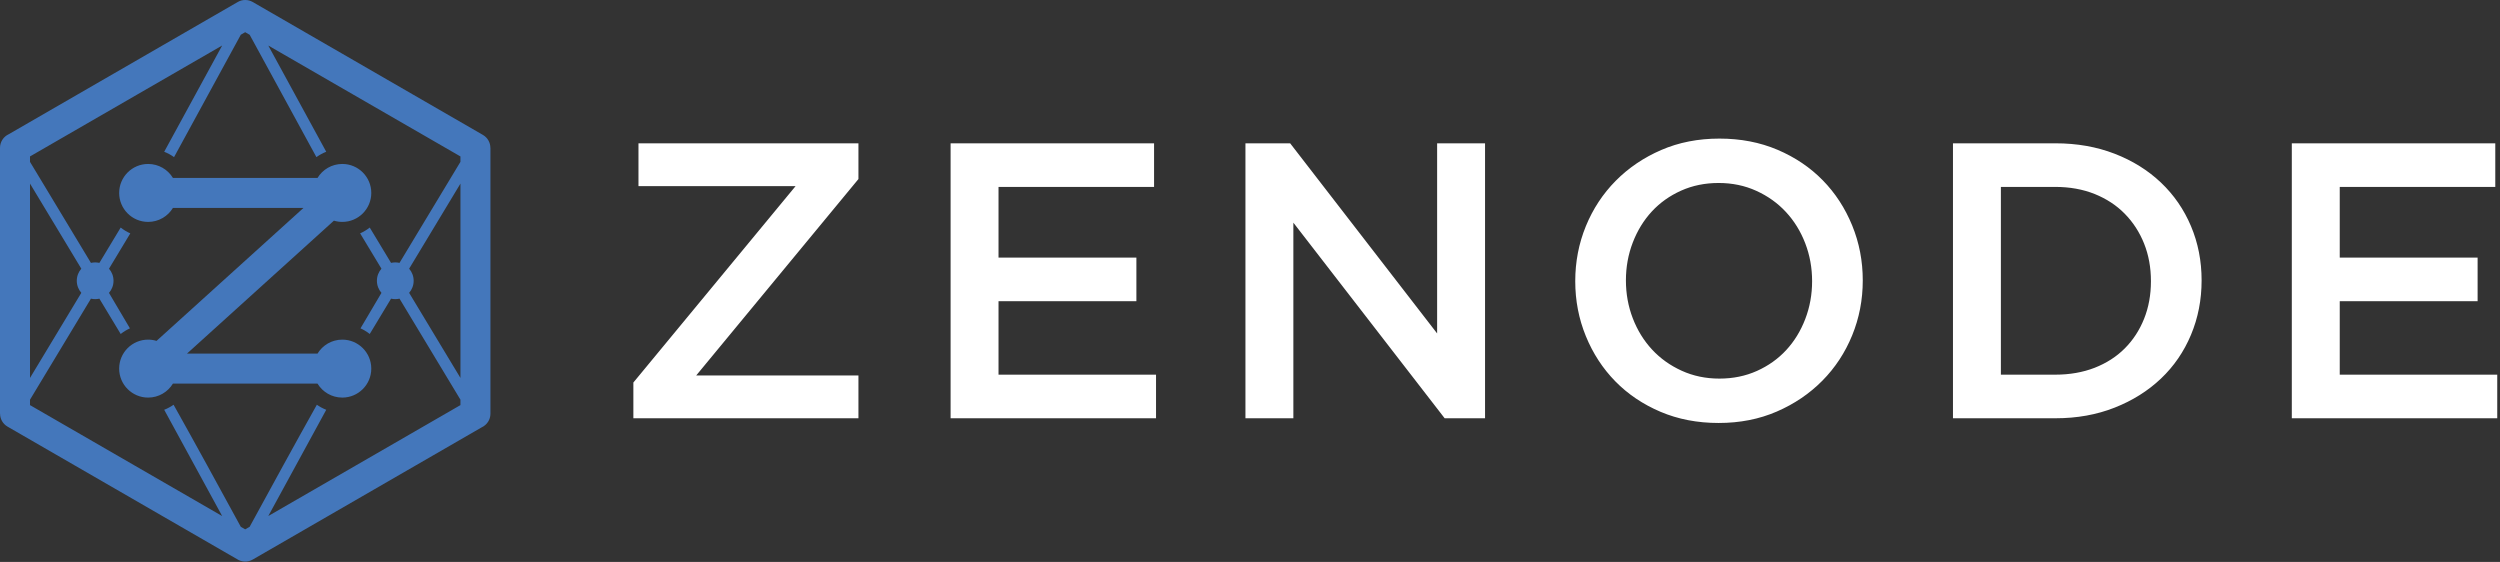 <svg version="1.1" id="Layer_1" x="0px" y="0px" width="347px" height="78px" viewBox="0 0 347 78" enable-background="new 0 0 347 78"
    xmlns="http://www.w3.org/2000/svg">
    <rect x="0" y="0" width="347" height="78" fill="#333333" stroke="none"/>
    <path fill="#4477BB" d="M 35.078 0.278 L 67.025 18.725 C 67.692 19.107 68.065 19.805 68.065 20.522 L 68.074 20.522 L 68.074 57.42 C 68.074 58.262 67.575 58.986 66.856 59.316 L 35.078 77.666 C 34.372 78.076 33.524 78.021 32.888 77.6 L 1.05 59.217 C 0.383 58.836 0.01 58.137 0.009 57.42 L 0 57.42 L 0 20.522 C 0 19.681 0.499 18.955 1.218 18.627 L 33.004 0.275 C 33.669 -0.106 34.457 -0.078 35.078 0.278 Z M 43.918 21.809 L 34.654 4.827 L 34.033 4.469 L 33.425 4.82 L 24.157 21.81 C 23.735 21.505 23.277 21.255 22.791 21.065 L 30.838 6.314 L 4.164 21.713 L 4.164 22.466 L 12.622 36.489 C 12.81 36.445 13.006 36.422 13.208 36.422 C 13.41 36.422 13.606 36.445 13.794 36.489 L 16.752 31.585 C 17.158 31.907 17.606 32.179 18.086 32.391 L 15.129 37.295 C 15.52 37.743 15.757 38.33 15.757 38.971 C 15.757 39.616 15.519 40.203 15.126 40.651 C 16.112 42.299 17.08 43.94 18.035 45.575 C 17.574 45.784 17.144 46.048 16.752 46.358 L 13.794 41.454 C 13.606 41.499 13.41 41.522 13.208 41.522 C 13.006 41.522 12.81 41.499 12.622 41.454 L 4.164 55.477 L 4.164 56.229 L 30.838 71.629 L 22.791 56.877 C 23.251 56.697 23.689 56.461 24.093 56.178 C 27.209 61.737 30.266 67.334 33.425 73.123 L 34.032 73.473 L 34.653 73.116 C 37.81 67.329 40.866 61.735 43.98 56.178 C 44.384 56.463 44.822 56.698 45.283 56.877 L 37.239 71.623 L 63.909 56.228 L 63.909 55.476 L 55.452 41.453 C 55.264 41.498 55.067 41.521 54.865 41.521 C 54.663 41.521 54.467 41.498 54.279 41.453 L 51.321 46.357 C 50.928 46.046 50.498 45.783 50.037 45.574 C 50.992 43.939 51.96 42.299 52.946 40.65 C 52.553 40.201 52.315 39.613 52.315 38.97 C 52.315 38.328 52.552 37.741 52.944 37.293 L 49.986 32.39 C 50.466 32.178 50.914 31.906 51.32 31.584 L 54.278 36.488 C 54.466 36.444 54.662 36.421 54.864 36.421 C 55.066 36.421 55.262 36.444 55.451 36.488 L 63.908 22.465 L 63.908 21.713 L 48.971 13.094 L 37.238 6.319 L 45.28 21.064 C 44.798 21.254 44.339 21.505 43.918 21.809 Z M 4.164 52.457 L 11.286 40.646 C 10.895 40.199 10.658 39.613 10.658 38.97 C 10.658 38.328 10.895 37.742 11.286 37.294 L 4.164 25.484 L 4.164 52.457 Z M 63.911 25.485 L 56.788 37.295 C 57.179 37.743 57.416 38.33 57.416 38.971 C 57.416 39.614 57.179 40.2 56.788 40.647 L 63.911 52.458 L 63.911 25.485 Z M 24.003 24.697 L 44.071 24.697 C 44.776 23.534 46.054 22.757 47.513 22.757 C 49.735 22.757 51.535 24.558 51.535 26.779 C 51.535 29 49.735 30.8 47.513 30.8 C 47.107 30.8 46.716 30.739 46.346 30.628 L 25.951 49.082 L 44.07 49.082 C 44.775 47.918 46.053 47.141 47.512 47.141 C 49.734 47.141 51.534 48.942 51.534 51.164 C 51.534 53.385 49.734 55.185 47.512 55.185 C 46.053 55.185 44.774 54.408 44.07 53.246 L 24.002 53.246 C 23.298 54.408 22.019 55.185 20.56 55.185 C 18.339 55.185 16.539 53.384 16.539 51.164 C 16.539 48.941 18.339 47.141 20.56 47.141 C 20.966 47.141 21.358 47.202 21.727 47.315 L 42.123 28.861 L 24.003 28.861 C 23.299 30.024 22.02 30.801 20.561 30.801 C 18.34 30.801 16.54 29.001 16.54 26.78 C 16.54 24.558 18.34 22.758 20.561 22.758 C 22.02 22.757 23.299 23.534 24.003 24.697 Z"></path>
    <path fill="#FFFFFF" d="M 110.428 25.834 L 87.912 53.094 L 87.912 58.055 L 119.151 58.055 L 119.151 52.112 L 96.635 52.112 L 119.151 24.853 L 119.151 19.892 L 88.62 19.892 L 88.62 25.834 L 110.428 25.834 Z M 160.184 19.892 L 131.943 19.892 L 131.943 58.055 L 160.457 58.055 L 160.457 52.004 L 138.595 52.004 L 138.595 41.809 L 157.731 41.809 L 157.731 35.757 L 138.595 35.757 L 138.595 25.944 L 160.184 25.944 L 160.184 19.892 Z M 199.473 46.28 L 179.075 19.892 L 172.868 19.892 L 172.868 58.055 L 179.519 58.055 L 179.519 30.905 L 200.519 58.055 L 206.124 58.055 L 206.124 19.892 L 199.473 19.892 L 199.473 46.28 Z M 258.552 38.919 C 258.552 36.229 258.062 33.685 257.08 31.286 C 256.099 28.887 254.736 26.797 252.991 25.016 C 251.246 23.235 249.156 21.827 246.721 20.79 C 244.285 19.754 241.596 19.237 238.652 19.237 C 235.709 19.237 233.018 19.764 230.584 20.818 C 228.148 21.872 226.041 23.298 224.26 25.097 C 222.479 26.896 221.098 28.996 220.116 31.394 C 219.135 33.793 218.644 36.337 218.644 39.026 C 218.644 41.715 219.134 44.26 220.116 46.659 C 221.098 49.058 222.46 51.147 224.205 52.929 C 225.95 54.711 228.04 56.118 230.475 57.156 C 232.911 58.191 235.6 58.709 238.544 58.709 C 241.487 58.709 244.178 58.182 246.612 57.127 C 249.048 56.074 251.155 54.647 252.936 52.848 C 254.717 51.049 256.098 48.95 257.08 46.551 C 258.062 44.152 258.552 41.608 258.552 38.919 Z M 251.52 39.028 C 251.52 40.882 251.202 42.635 250.566 44.29 C 249.929 45.942 249.048 47.38 247.921 48.597 C 246.794 49.814 245.44 50.777 243.859 51.486 C 242.278 52.195 240.543 52.55 238.652 52.55 C 236.762 52.55 235.017 52.187 233.419 51.458 C 231.819 50.731 230.447 49.751 229.303 48.515 C 228.159 47.279 227.268 45.835 226.631 44.181 C 225.995 42.527 225.677 40.773 225.677 38.92 C 225.677 37.066 225.995 35.312 226.631 33.658 C 227.268 32.005 228.149 30.569 229.276 29.351 C 230.403 28.133 231.756 27.17 233.339 26.461 C 234.919 25.752 236.654 25.398 238.545 25.398 C 240.435 25.398 242.18 25.761 243.778 26.488 C 245.378 27.215 246.75 28.196 247.894 29.432 C 249.039 30.668 249.929 32.113 250.566 33.766 C 251.202 35.421 251.52 37.174 251.52 39.028 Z M 305.583 38.919 C 305.583 36.229 305.093 33.721 304.111 31.395 C 303.13 29.069 301.739 27.051 299.94 25.343 C 298.14 23.635 295.997 22.299 293.506 21.336 C 291.015 20.373 288.281 19.892 285.301 19.892 L 271.072 19.892 L 271.072 58.055 L 285.301 58.055 C 288.281 58.055 291.016 57.565 293.506 56.582 C 295.996 55.602 298.14 54.256 299.94 52.549 C 301.739 50.84 303.129 48.815 304.111 46.469 C 305.093 44.125 305.583 41.608 305.583 38.919 Z M 298.55 39.028 C 298.55 40.928 298.232 42.673 297.597 44.253 C 296.96 45.843 296.061 47.216 294.916 48.36 C 293.77 49.514 292.371 50.405 290.735 51.049 C 289.09 51.686 287.273 52.004 285.265 52.004 L 277.723 52.004 L 277.723 25.943 L 285.265 25.943 C 287.273 25.943 289.09 26.27 290.735 26.924 C 292.371 27.587 293.77 28.496 294.916 29.669 C 296.061 30.832 296.96 32.213 297.597 33.802 C 298.232 35.384 298.55 37.129 298.55 39.028 Z M 346.344 19.892 L 318.103 19.892 L 318.103 58.055 L 346.618 58.055 L 346.618 52.004 L 324.756 52.004 L 324.756 41.809 L 343.892 41.809 L 343.892 35.757 L 324.756 35.757 L 324.756 25.944 L 346.345 25.944 L 346.345 19.892 L 346.344 19.892 Z"></path>
</svg>